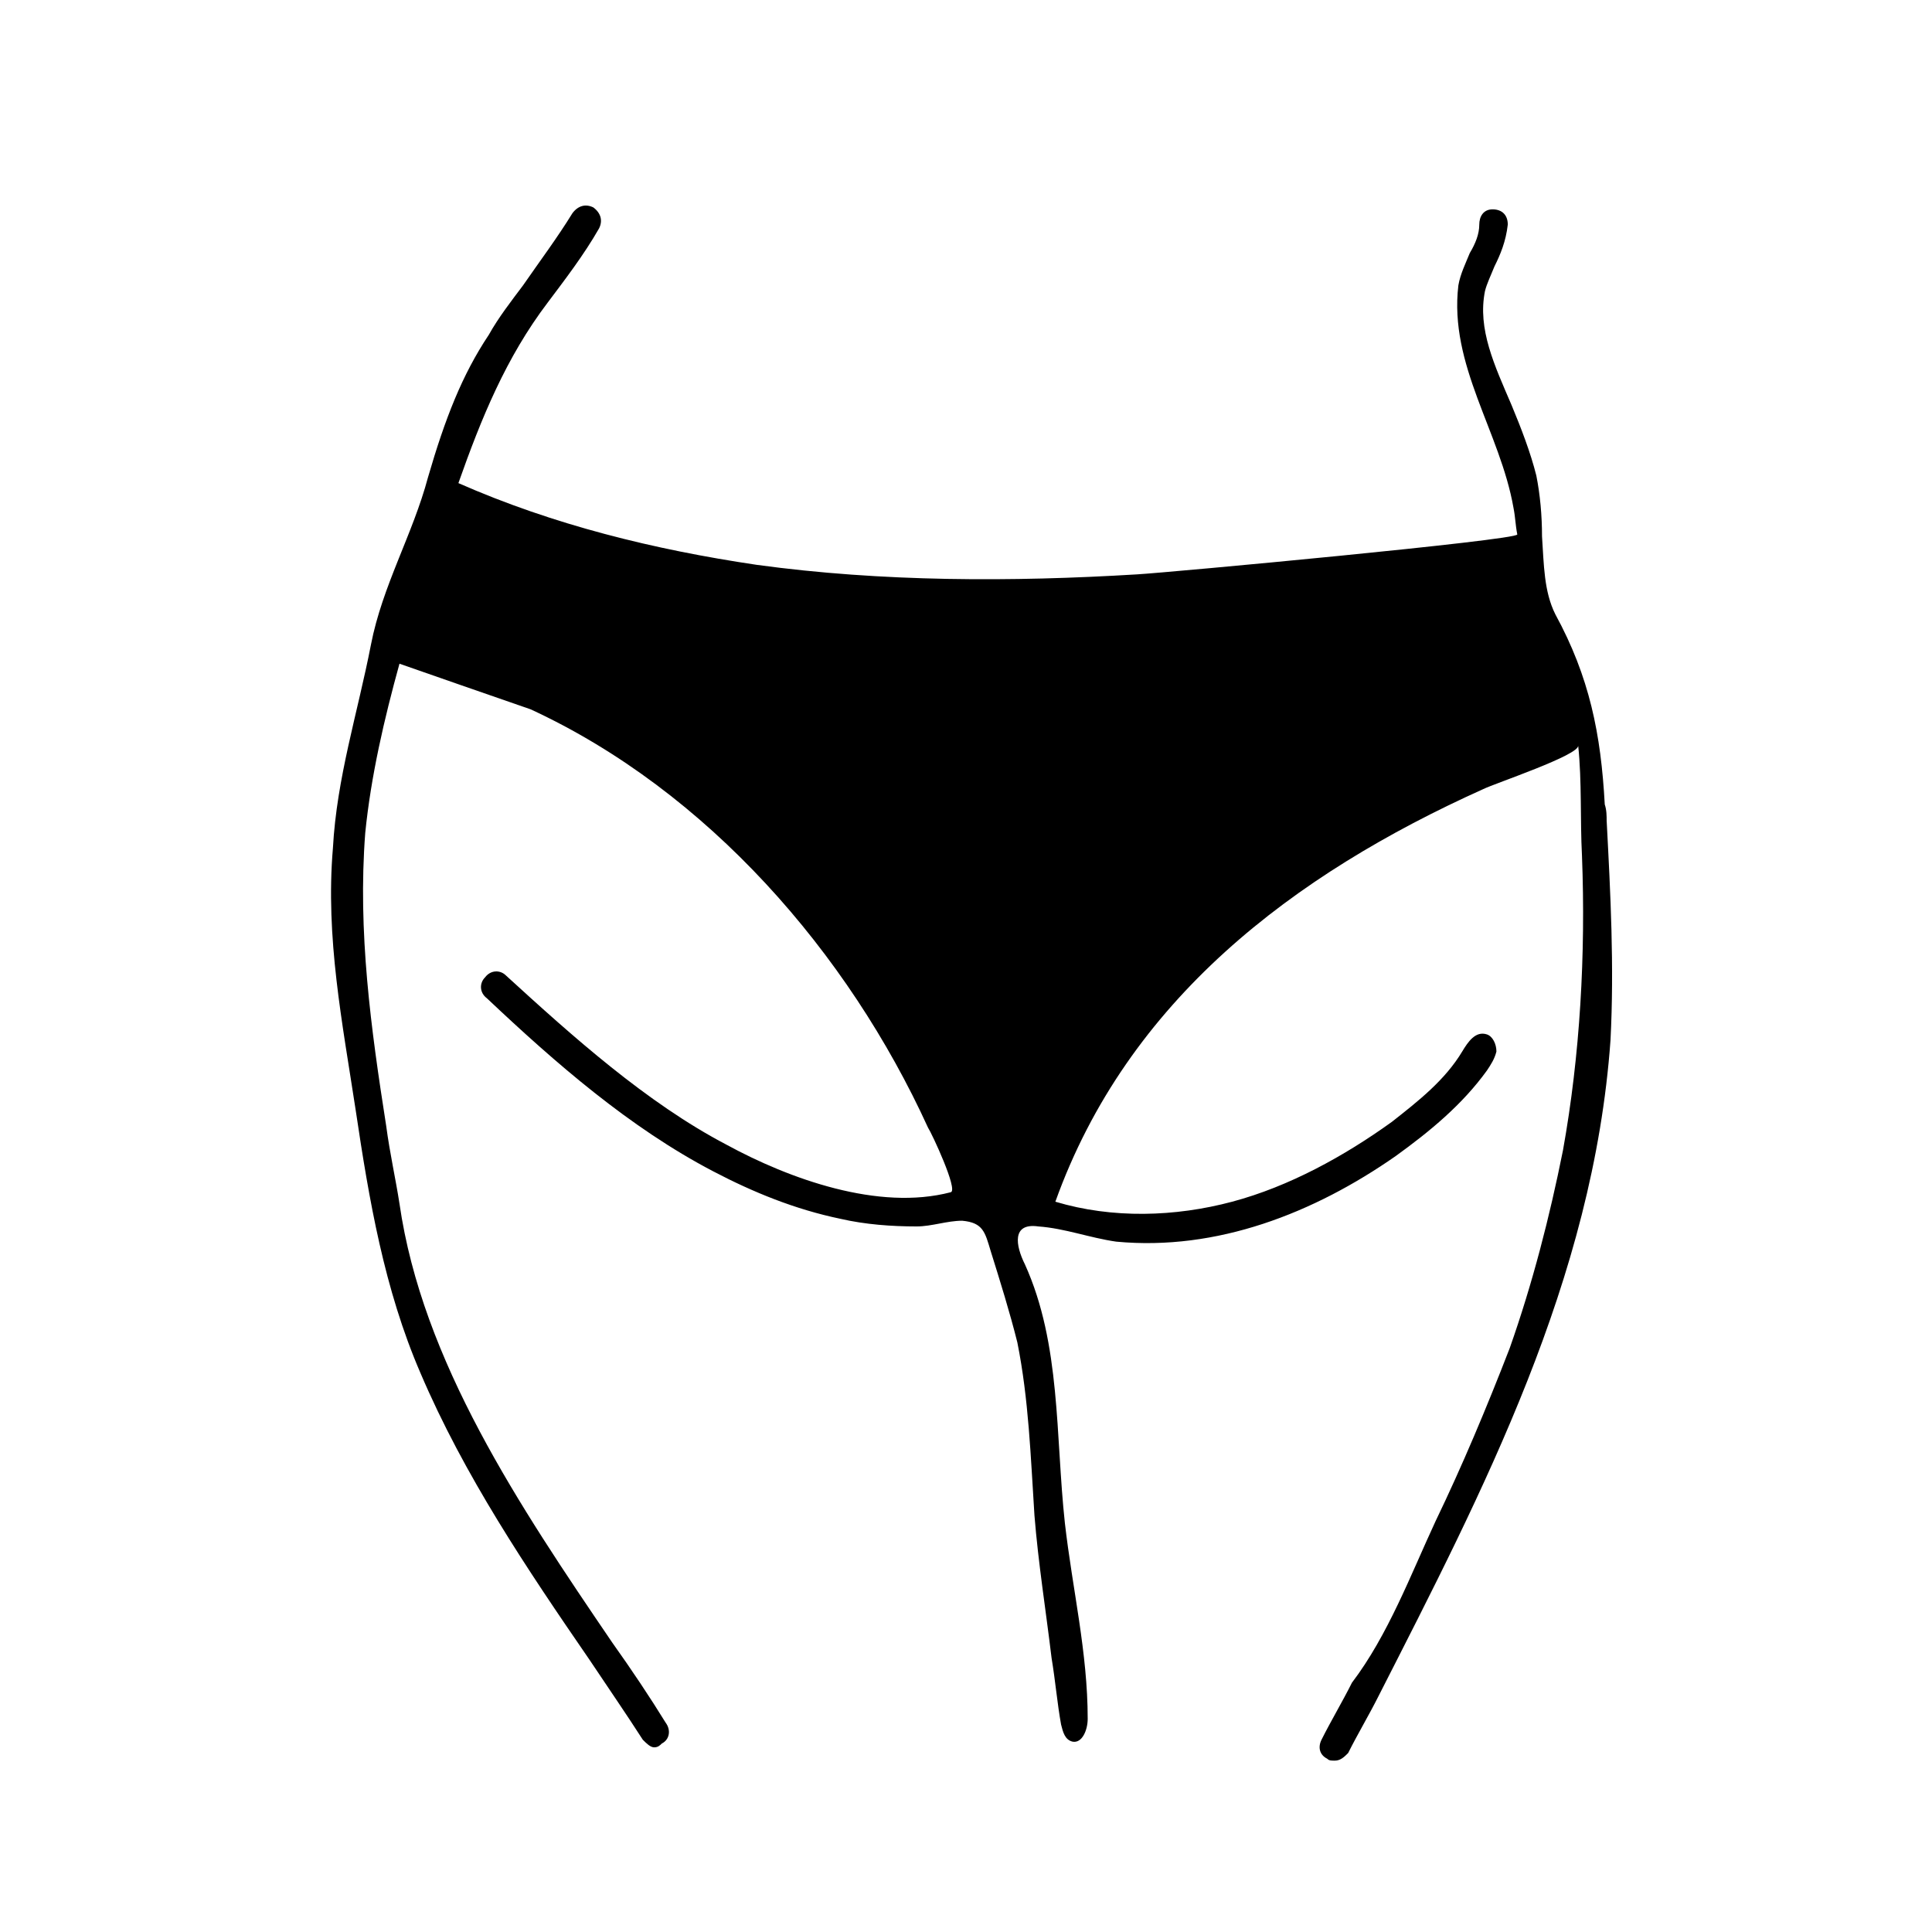 <?xml version="1.0" encoding="UTF-8"?>
<!-- Uploaded to: SVG Repo, www.svgrepo.com, Generator: SVG Repo Mixer Tools -->
<svg fill="#000000" width="800px" height="800px" version="1.1" viewBox="144 144 512 512" xmlns="http://www.w3.org/2000/svg">
 <path d="m569.78 361.71c0-1.512 0-3.023-0.504-4.535-1.008-18.641-4.031-33.754-13.098-50.383-3.023-6.047-3.023-13.098-3.527-20.656 0-5.543-0.504-11.082-1.512-16.121-1.512-6.047-4.031-12.594-6.551-18.641-4.535-10.578-9.07-20.152-7.055-30.23 0.504-2.016 1.512-4.031 2.519-6.551 1.512-3.023 3.023-6.551 3.527-11.082 0-2.519-1.512-4.031-4.031-4.031-2.516 0-3.523 2.016-3.523 4.031 0 2.519-1.008 5.039-2.519 7.559-1.008 2.519-2.519 5.543-3.023 8.566-2.519 21.16 11.082 38.793 14.609 58.945 0.504 2.519 0.504 4.535 1.008 7.055 0 1.512-92.195 10.078-100.76 10.578-33.25 2.016-67.512 2.016-100.76-2.519-27.207-4.031-53.906-10.578-79.098-21.664 6.047-17.129 12.594-33.25 23.68-47.863 4.535-6.047 9.574-12.594 13.602-19.648 1.008-2.016 0.504-4.031-1.512-5.543-2.016-1.008-4.031-0.504-5.543 1.512-4.031 6.551-8.566 12.594-13.098 19.145-3.023 4.031-6.551 8.566-9.07 13.098-7.055 10.578-11.586 22.168-16.121 37.785-4.031 15.113-12.09 28.719-15.113 44.336-3.527 18.137-9.07 35.266-10.078 53.906-2.016 23.68 2.519 46.352 6.047 69.527 3.527 23.68 7.559 47.359 17.129 69.527 11.586 27.207 28.215 51.891 44.84 76.074 5.039 7.559 9.574 14.105 14.105 21.16 1.008 1.008 2.016 2.016 3.023 2.016 1.008 0 1.512-0.504 2.016-1.008 2.016-1.008 2.519-3.527 1.008-5.543-4.031-6.551-9.07-14.105-14.105-21.16-24.688-36.273-50.383-74.562-56.426-116.38-1.008-6.551-2.519-13.098-3.527-20.656-4.031-25.695-7.559-51.387-5.543-77.586 1.512-15.113 5.039-30.23 9.07-44.84 0 0 31.738 11.082 34.762 12.09 46.855 21.664 84.137 64.488 105.3 110.84 1.008 1.512 8.062 16.625 6.047 17.129-19.145 5.039-42.824-3.527-59.449-12.594-21.16-11.082-40.809-28.719-58.441-44.84-1.512-1.512-4.031-1.512-5.543 0.504-1.512 1.512-1.512 4.031 0.504 5.543 18.137 17.129 37.785 34.258 59.953 45.848 10.578 5.543 21.664 10.078 33.754 12.594 6.551 1.512 13.602 2.016 20.152 2.016 4.031 0 8.062-1.512 12.09-1.512 5.543 0.504 6.047 3.023 7.559 8.062 2.519 8.062 5.039 16.121 7.055 24.184 3.023 15.113 3.527 30.23 4.535 45.848 1.008 12.594 3.023 25.191 4.535 37.785 1.008 6.047 1.512 12.09 2.519 17.633 0.504 2.016 1.008 4.031 3.023 4.535 2.519 0.504 4.031-3.023 4.031-6.047 0-17.633-4.031-34.258-6.047-51.891-2.519-23.176-1.008-47.359-10.578-68.52-2.519-5.039-3.527-11.082 3.527-10.078 7.055 0.504 13.602 3.023 20.656 4.031 26.695 2.519 52.391-7.559 74.055-22.672 9.07-6.551 17.633-13.602 24.184-22.672 1.008-1.512 2.016-3.023 2.519-5.039 0-2.016-1.008-4.031-2.519-4.535-3.023-1.008-5.039 2.016-6.551 4.535-4.535 7.559-11.586 13.098-18.641 18.641-12.594 9.07-27.207 17.129-42.32 21.16s-31.738 4.535-46.855 0c19.145-53.402 62.977-86.656 113.36-109.33 3.023-1.512 25.695-9.07 25.191-11.586 1.008 9.574 0.504 19.648 1.008 29.223 1.008 26.199-0.504 52.898-5.039 78.09-3.527 17.633-8.062 35.266-14.105 52.395-6.047 15.617-12.594 31.234-19.648 45.848-6.551 14.105-12.594 30.23-22.168 42.824-2.519 5.039-5.543 10.078-8.062 15.113-1.008 2.016-0.504 4.031 1.512 5.039 0.504 0.504 1.008 0.504 2.016 0.504 1.512 0 2.519-1.008 3.527-2.016 2.519-5.039 5.543-10.078 8.062-15.113 27.711-54.41 56.93-110.33 61.465-173.81 1.008-19.648 0-38.793-1.008-57.938z"/>
</svg>